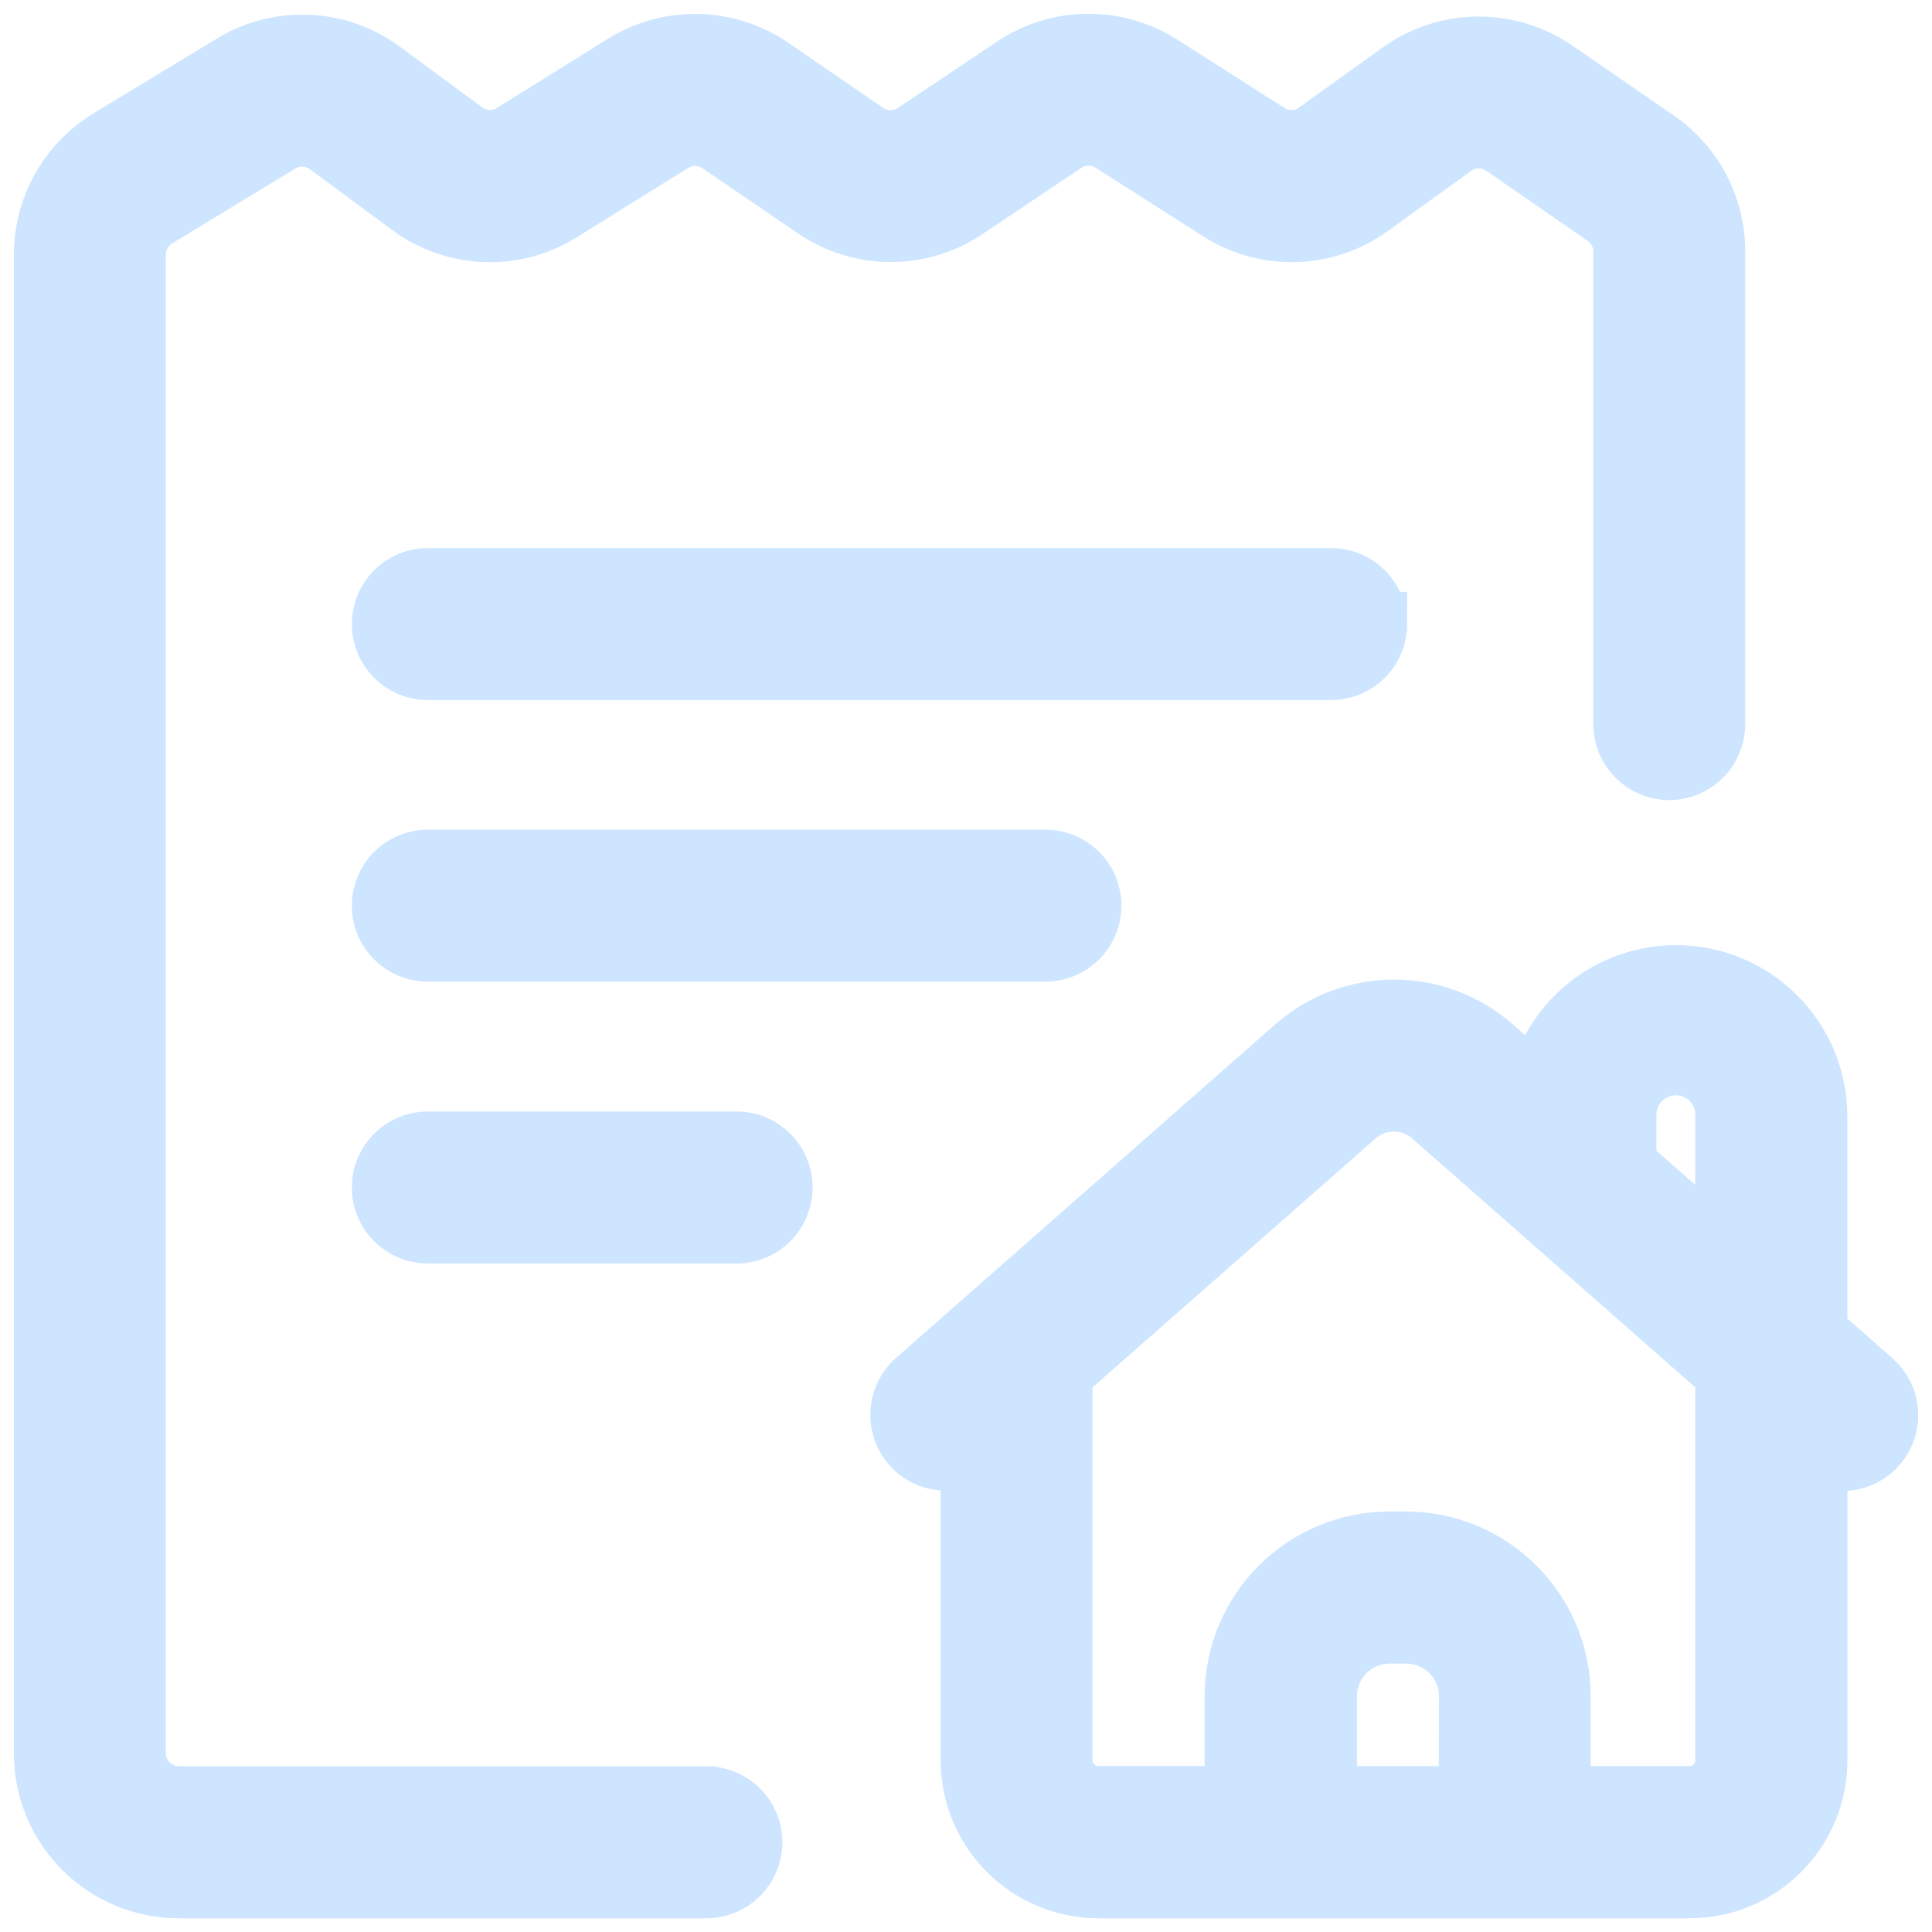 <svg fill="none" height="84" viewBox="0 0 84 84" width="84" xmlns="http://www.w3.org/2000/svg" xmlns:xlink="http://www.w3.org/1999/xlink"><mask id="a" fill="#000" height="84" maskUnits="userSpaceOnUse" width="84" x="0" y="0"><path d="m0 0h84v84h-84z" fill="#fff"/><path d="m81.356 60.105-2.436-2.144v-9.418c0-3.34-2.71-6.05-6.05-6.05-2.906 0-5.4 2.065-5.944 4.92l-2.085-1.831c-2.423-2.121-6.04-2.121-8.463 0l-16.51 14.521c-.78.701-.843 1.9-.145 2.68.665.742 1.788.841 2.576.231v13.528c.003 3.015 2.446 5.458 5.461 5.461h25.703c3.015-.003 5.456-2.446 5.459-5.461v-13.528c.82.653 2.014.518 2.667-.302.63-.79.528-1.938-.231-2.606zm-10.737-11.562c-.041-1.24.93-2.278 2.169-2.319 1.24-.041 2.278.93 2.319 2.169.003.051.003.102 0 .15v6.068l-4.488-3.947zm-6.668 29.645h-6.35v-4.44c.003-1.557 1.262-2.817 2.819-2.819h.724c1.557.003 2.817 1.262 2.82 2.819zm11.158-1.646c0 .434-.173.853-.48 1.161h-.01c-.31.312-.729.485-1.169.485h-5.69v-4.44c-.005-3.66-2.969-6.624-6.63-6.63h-.724c-3.66.005-6.624 2.969-6.63 6.63v4.435h-6.027c-.912-.003-1.649-.739-1.651-1.651v-16.84l12.789-11.247c.983-.861 2.451-.861 3.434 0l12.787 11.242z" fill="#000"/><path d="m59.779 27.133c0-1.052-.853-1.905-1.905-1.905h-39.274c-1.052 0-1.905.853-1.905 1.905s.854 1.905 1.905 1.905h39.277c1.052-.003 1.903-.853 1.903-1.905z" fill="#000"/><path d="m18.6 37.471c-1.052 0-1.905.853-1.905 1.905s.854 1.905 1.905 1.905h26.853c1.052 0 1.905-.853 1.905-1.905s-.853-1.905-1.905-1.905z" fill="#000"/><path d="m32.026 49.725h-13.427c-1.052 0-1.905.854-1.905 1.905 0 1.052.854 1.905 1.905 1.905h13.427c1.052 0 1.905-.854 1.905-1.905 0-1.052-.854-1.905-1.905-1.905z" fill="#000"/><path d="m30.71 78.192h-22.937c-1.085-.003-1.961-.879-1.963-1.964v-65.16c.003-.686.361-1.321.945-1.679l5.359-3.259c.681-.417 1.547-.376 2.19.099l3.566 2.634c1.903 1.417 4.481 1.519 6.487.254l4.826-3.005c.66-.414 1.506-.396 2.149.046l4.138 2.822c1.946 1.339 4.511 1.351 6.47.033l4.298-2.878c.648-.434 1.491-.445 2.149-.023l4.664 2.974c1.989 1.28 4.562 1.209 6.477-.183l3.619-2.609c.673-.485 1.58-.495 2.263-.025l4.41 3.048c.533.366.851.97.851 1.618v20.546c0 1.052.854 1.905 1.905 1.905 1.052 0 1.905-.854 1.905-1.905v-20.556c-.003-1.9-.94-3.681-2.507-4.755l-4.402-3.033c-2.012-1.382-4.671-1.351-6.652.071l-3.62 2.604c-.65.472-1.524.498-2.202.064l-4.663-2.972c-1.933-1.232-4.41-1.204-6.314.071l-4.298 2.878c-.665.45-1.539.45-2.205 0l-4.14-2.842c-1.895-1.293-4.374-1.344-6.32-.127l-4.816 3c-.683.429-1.56.394-2.205-.086l-3.571-2.634c-1.885-1.397-4.43-1.506-6.429-.279l-5.36 3.249c-1.72 1.052-2.769 2.921-2.776 4.935v65.16c.003 3.188 2.586 5.771 5.774 5.774h22.937c1.052 0 1.905-.853 1.905-1.905s-.853-1.905-1.905-1.905z" fill="#000"/></mask><g fill="#cde5ff"><path d="m81.356 60.105-2.436-2.144v-9.418c0-3.34-2.71-6.05-6.05-6.05-2.906 0-5.4 2.065-5.944 4.92l-2.085-1.831c-2.423-2.121-6.04-2.121-8.463 0l-16.51 14.521c-.78.701-.843 1.9-.145 2.68.665.742 1.788.841 2.576.231v13.528c.003 3.015 2.446 5.458 5.461 5.461h25.703c3.015-.003 5.456-2.446 5.459-5.461v-13.528c.82.653 2.014.518 2.667-.302.63-.79.528-1.938-.231-2.606zm-10.737-11.562c-.041-1.24.93-2.278 2.169-2.319 1.24-.041 2.278.93 2.319 2.169.003.051.003.102 0 .15v6.068l-4.488-3.947zm-6.668 29.645h-6.35v-4.44c.003-1.557 1.262-2.817 2.819-2.819h.724c1.557.003 2.817 1.262 2.82 2.819zm11.158-1.646c0 .434-.173.853-.48 1.161h-.01c-.31.312-.729.485-1.169.485h-5.69v-4.44c-.005-3.66-2.969-6.624-6.63-6.63h-.724c-3.66.005-6.624 2.969-6.63 6.63v4.435h-6.027c-.912-.003-1.649-.739-1.651-1.651v-16.84l12.789-11.247c.983-.861 2.451-.861 3.434 0l12.787 11.242z"/><path d="m59.779 27.133c0-1.052-.853-1.905-1.905-1.905h-39.274c-1.052 0-1.905.853-1.905 1.905s.854 1.905 1.905 1.905h39.277c1.052-.003 1.903-.853 1.903-1.905z"/><path d="m18.6 37.471c-1.052 0-1.905.853-1.905 1.905s.854 1.905 1.905 1.905h26.853c1.052 0 1.905-.853 1.905-1.905s-.853-1.905-1.905-1.905z"/><path d="m32.026 49.725h-13.427c-1.052 0-1.905.854-1.905 1.905 0 1.052.854 1.905 1.905 1.905h13.427c1.052 0 1.905-.854 1.905-1.905 0-1.052-.854-1.905-1.905-1.905z"/><path d="m30.71 78.192h-22.937c-1.085-.003-1.961-.879-1.963-1.964v-65.16c.003-.686.361-1.321.945-1.679l5.359-3.259c.681-.417 1.547-.376 2.19.099l3.566 2.634c1.903 1.417 4.481 1.519 6.487.254l4.826-3.005c.66-.414 1.506-.396 2.149.046l4.138 2.822c1.946 1.339 4.511 1.351 6.47.033l4.298-2.878c.648-.434 1.491-.445 2.149-.023l4.664 2.974c1.989 1.28 4.562 1.209 6.477-.183l3.619-2.609c.673-.485 1.58-.495 2.263-.025l4.41 3.048c.533.366.851.97.851 1.618v20.546c0 1.052.854 1.905 1.905 1.905 1.052 0 1.905-.854 1.905-1.905v-20.556c-.003-1.9-.94-3.681-2.507-4.755l-4.402-3.033c-2.012-1.382-4.671-1.351-6.652.071l-3.62 2.604c-.65.472-1.524.498-2.202.064l-4.663-2.972c-1.933-1.232-4.41-1.204-6.314.071l-4.298 2.878c-.665.45-1.539.45-2.205 0l-4.14-2.842c-1.895-1.293-4.374-1.344-6.32-.127l-4.816 3c-.683.429-1.56.394-2.205-.086l-3.571-2.634c-1.885-1.397-4.43-1.506-6.429-.279l-5.36 3.249c-1.72 1.052-2.769 2.921-2.776 4.935v65.16c.003 3.188 2.586 5.771 5.774 5.774h22.937c1.052 0 1.905-.853 1.905-1.905s-.853-1.905-1.905-1.905z"/></g><path d="m81.356 60.105-2.436-2.144v-9.418c0-3.34-2.71-6.05-6.05-6.05-2.906 0-5.4 2.065-5.944 4.92l-2.085-1.831c-2.423-2.121-6.04-2.121-8.463 0l-16.51 14.521c-.78.701-.843 1.9-.145 2.68.665.742 1.788.841 2.576.231v13.528c.003 3.015 2.446 5.458 5.461 5.461h25.703c3.015-.003 5.456-2.446 5.459-5.461v-13.528c.82.653 2.014.518 2.667-.302.63-.79.528-1.938-.231-2.606zm-10.737-11.562c-.041-1.24.93-2.278 2.169-2.319 1.24-.041 2.278.93 2.319 2.169.003.051.003.102 0 .15v6.068l-4.488-3.947zm-6.668 29.645h-6.35v-4.44c.003-1.557 1.262-2.817 2.819-2.819h.724c1.557.003 2.817 1.262 2.82 2.819zm11.158-1.646c0 .434-.173.853-.48 1.161h-.01c-.31.312-.729.485-1.169.485h-5.69v-4.44c-.005-3.66-2.969-6.624-6.63-6.63h-.724c-3.66.005-6.624 2.969-6.63 6.63v4.435h-6.027c-.912-.003-1.649-.739-1.651-1.651v-16.84l12.789-11.247c.983-.861 2.451-.861 3.434 0l12.787 11.242z" mask="url(#a)" stroke="#cde5ff" stroke-width="2.8"/><path d="m59.779 27.133c0-1.052-.853-1.905-1.905-1.905h-39.274c-1.052 0-1.905.853-1.905 1.905s.854 1.905 1.905 1.905h39.277c1.052-.003 1.903-.853 1.903-1.905z" mask="url(#a)" stroke="#cde5ff" stroke-width="2.8"/><path d="m18.6 37.471c-1.052 0-1.905.853-1.905 1.905s.854 1.905 1.905 1.905h26.853c1.052 0 1.905-.853 1.905-1.905s-.853-1.905-1.905-1.905z" mask="url(#a)" stroke="#cde5ff" stroke-width="2.8"/><path d="m32.026 49.725h-13.427c-1.052 0-1.905.854-1.905 1.905 0 1.052.854 1.905 1.905 1.905h13.427c1.052 0 1.905-.854 1.905-1.905 0-1.052-.854-1.905-1.905-1.905z" mask="url(#a)" stroke="#cde5ff" stroke-width="2.8"/><path d="m30.71 78.192h-22.937c-1.085-.003-1.961-.879-1.963-1.964v-65.16c.003-.686.361-1.321.945-1.679l5.359-3.259c.681-.417 1.547-.376 2.19.099l3.566 2.634c1.903 1.417 4.481 1.519 6.487.254l4.826-3.005c.66-.414 1.506-.396 2.149.046l4.138 2.822c1.946 1.339 4.511 1.351 6.47.033l4.298-2.878c.648-.434 1.491-.445 2.149-.023l4.664 2.974c1.989 1.28 4.562 1.209 6.477-.183l3.619-2.609c.673-.485 1.58-.495 2.263-.025l4.41 3.048c.533.366.851.97.851 1.618v20.546c0 1.052.854 1.905 1.905 1.905 1.052 0 1.905-.854 1.905-1.905v-20.556c-.003-1.9-.94-3.681-2.507-4.755l-4.402-3.033c-2.012-1.382-4.671-1.351-6.652.071l-3.62 2.604c-.65.472-1.524.498-2.202.064l-4.663-2.972c-1.933-1.232-4.41-1.204-6.314.071l-4.298 2.878c-.665.45-1.539.45-2.205 0l-4.14-2.842c-1.895-1.293-4.374-1.344-6.32-.127l-4.816 3c-.683.429-1.56.394-2.205-.086l-3.571-2.634c-1.885-1.397-4.43-1.506-6.429-.279l-5.36 3.249c-1.72 1.052-2.769 2.921-2.776 4.935v65.16c.003 3.188 2.586 5.771 5.774 5.774h22.937c1.052 0 1.905-.853 1.905-1.905s-.853-1.905-1.905-1.905z" mask="url(#a)" stroke="#cde5ff" stroke-width="2.8"/></svg>